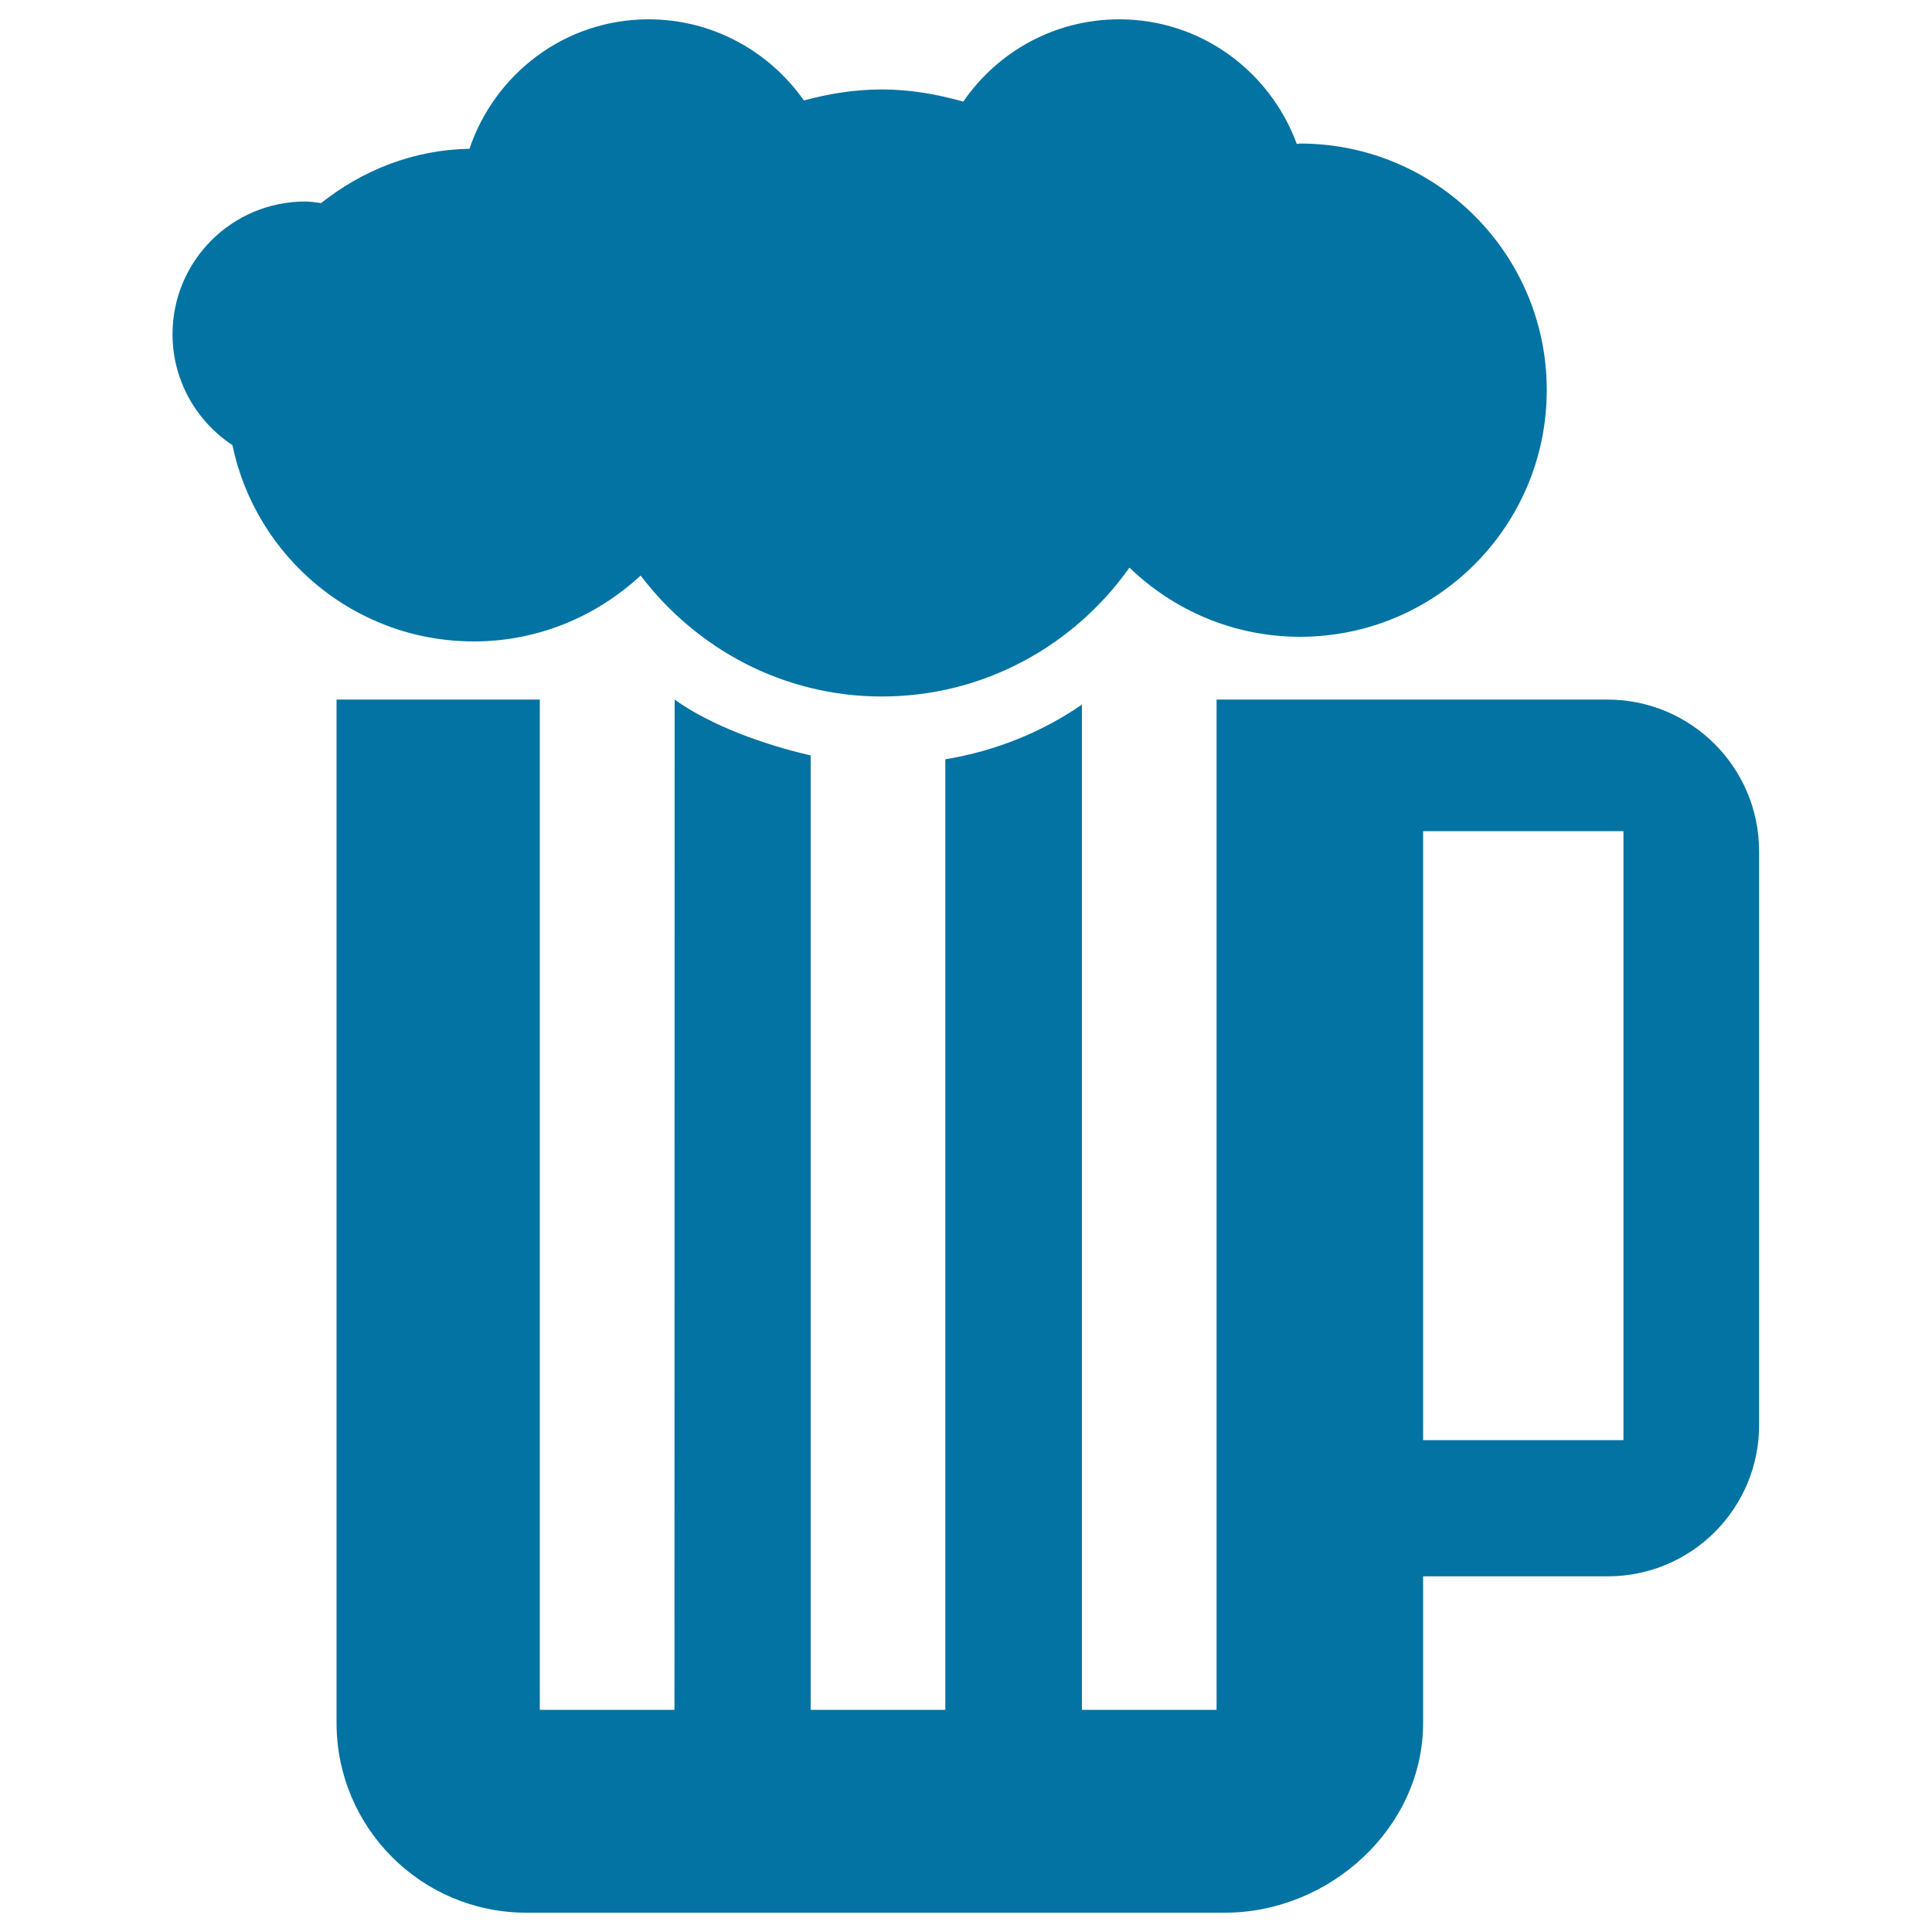 <svg xmlns="http://www.w3.org/2000/svg" viewBox="0 0 1000 1000" style="fill:#0273a2">
<title>Mug Drink SVG icon</title>
<g><path d="M832.2,815.9h-95.6v75.9c0,54.2-48.3,98.2-102.6,98.2H272.4c-54.2,0-98.2-43.9-98.2-98.2V362.1h105.2V885h69.7l0.1-522.9c18.7,13.5,46.8,23.5,70.4,28.9V885h69.7V393c26.1-4.3,50.1-14.1,70.7-28.3V885h69.7V362.1h202.3c43.4,0,78.5,35.2,78.5,78.5v296.7C910.7,780.7,875.5,815.9,832.2,815.9L832.2,815.9z M840.3,430.2H736.6v315.2h103.7V430.2L840.3,430.2z M672.9,329.6c-34.3,0-65.4-13.7-88.3-35.8c-28.5,40.2-75.1,66.7-128.2,66.7c-51.1,0-96.1-24.8-124.8-62.6c-22.7,21-52.9,34.1-86.3,34.1c-61.6,0-112.9-43.6-125-101.6C101.7,218.1,89.3,197,89.3,173c0-38,30.8-68.7,68.7-68.7c2.8,0,5.5,0.5,8.2,0.8C187.5,88.2,213.9,77.5,243,77c13.1-38.8,49.4-67,92.7-67c33.3,0,62.6,16.7,80.4,42c12.9-3.5,26.3-5.7,40.4-5.7c14.7,0,28.6,2.5,42.1,6.3C516.2,26.9,545.8,10,579.3,10c42.3,0,78.1,26.9,91.9,64.5c0.6,0,1.1-0.2,1.7-0.2c70.5,0,127.7,57.1,127.7,127.6C800.6,272.4,743.4,329.6,672.9,329.6z"/></g>
</svg>